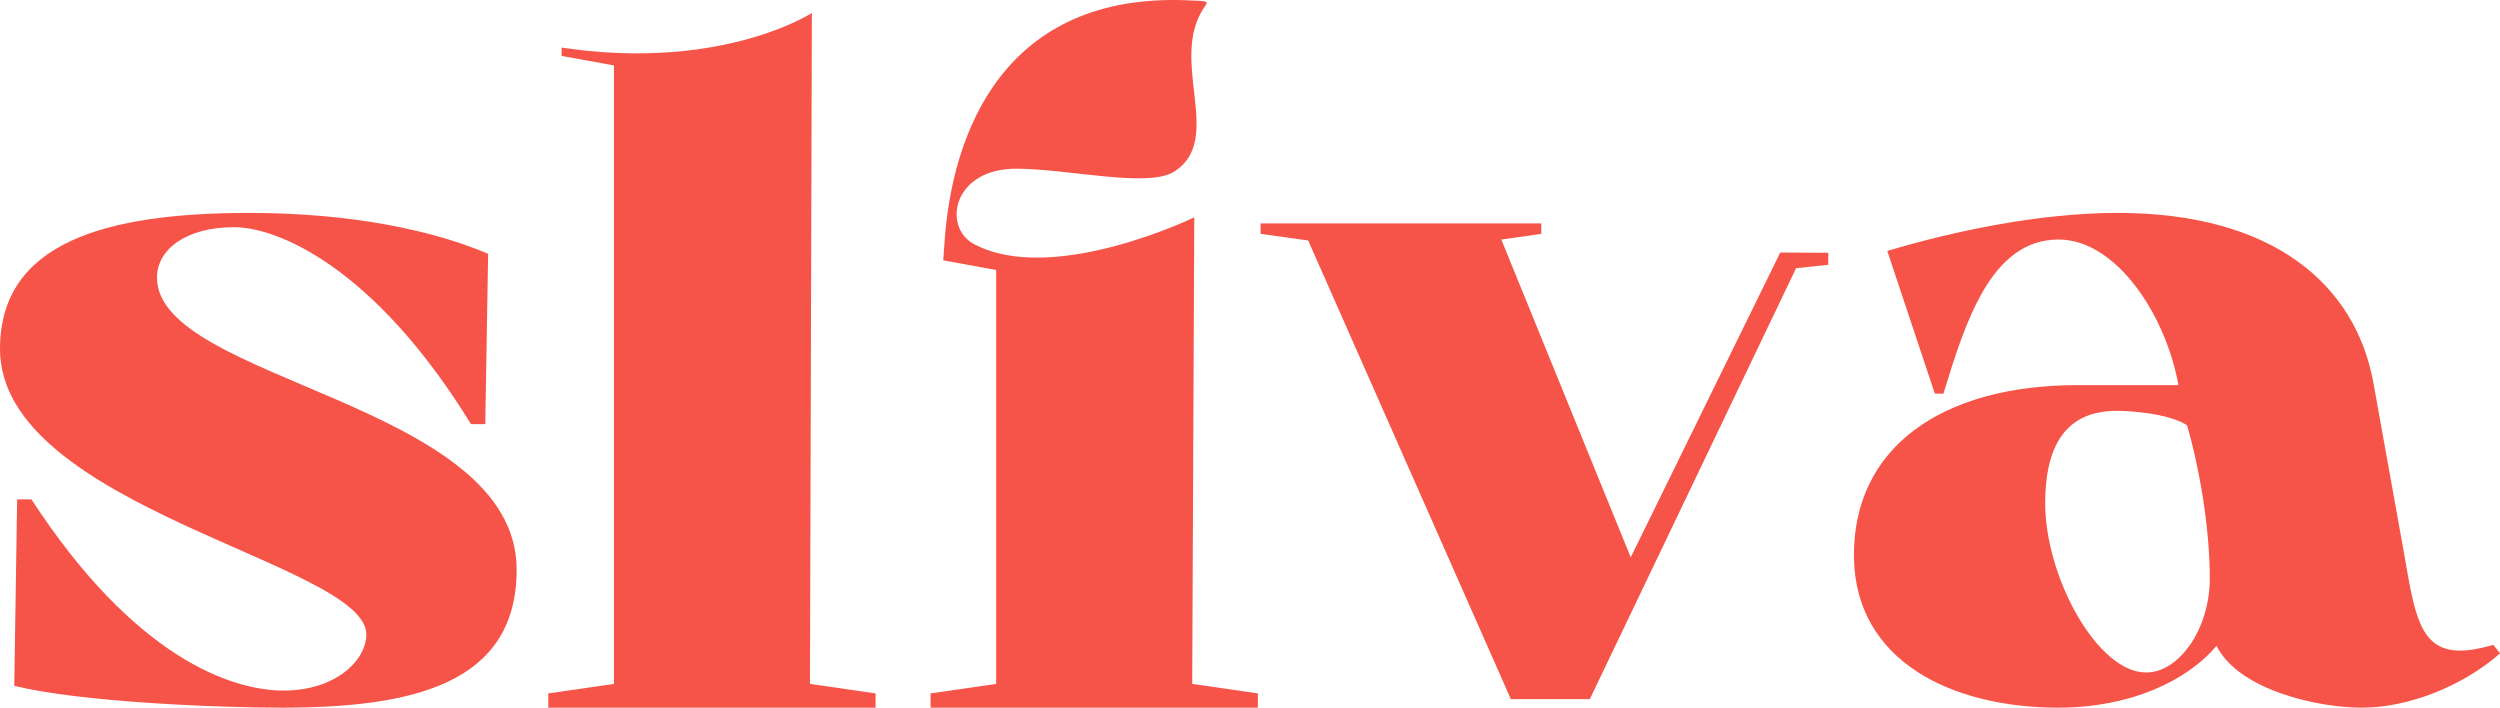 <?xml version="1.0" encoding="UTF-8"?> <svg xmlns="http://www.w3.org/2000/svg" id="_Слой_1" data-name="Слой_1" viewBox="0 0 828.71 234.59"><defs><style> .cls-1 { fill: #f65448; } </style></defs><path class="cls-1" d="M395.87,72.05s-46.95,22.76-73.03,8.84c-10.44-5.57-7.23-25.29,14.67-24.97,17.92.26,43.31,6.44,51.85.89,16.51-10.74-1.92-36.44,9.63-54.09,1.56-2.38,2.39-2.34-5.89-2.64-59.31-2.19-77.84,42.31-80.12,81.89-.01.18-.31,4.34-.31,4.34l17.55,3.19v137.2l-21.76,3.15v4.73h108.5v-4.73l-21.76-3.15.68-154.65Z"></path><g><path class="cls-1" d="M52.04,92.03c0-9.46,9.78-16.72,25.55-16.72,14.19,0,46.36,12.93,78.54,65.29h4.73l.95-56.46c-17.66-7.57-44.79-13.56-79.17-13.56C35.01,70.58,0,80.36,0,115.68c0,52.67,121.43,70.97,121.43,94.62,0,8.52-10.09,18.61-27.44,18.61s-49.52-11.04-83.58-63.4h-4.73l-.95,61.82c21.45,5.36,66.86,7.25,88.63,7.25,42.9,0,77.9-7.57,77.9-45.73,0-55.51-119.22-62.45-119.22-96.83Z"></path><polygon class="cls-1" points="590.12 83.71 540.56 184.75 497.67 79.41 510.91 77.52 510.91 74.05 417.87 74.05 417.87 77.52 433.64 79.72 500.82 231.75 527 231.75 595.37 88.91 606.04 87.77 606.04 83.79 590.12 83.71"></polygon><path class="cls-1" d="M826.51,213.77c-4.42,1.26-7.89,1.89-11.04,1.89-13.56,0-15.14-12.62-18.61-32.49l-10.09-56.14c-5.99-33.12-33.75-56.46-84.84-56.46-25.55,0-54.25,5.99-76.33,12.62l15.77,47.31h2.84c7.25-23.66,15.77-51.1,38.16-51.1,19.24,0,35.64,25.23,39.74,48.26h-33.43c-45.1,0-74.75,20.82-74.12,57.4.63,33.75,31.86,49.52,67.81,49.52,23.65,0,42.58-8.83,52.36-20.5,7.25,14.51,33.12,20.5,48.26,20.5s33.12-6.94,45.73-17.98l-2.21-2.84ZM711.38,222.92c-16.09,0-33.43-31.54-33.43-56.14,0-16.4,5.05-30.59,23.65-30.59,3.79,0,16.72.63,23.34,4.73,4.1,13.88,7.57,34.06,7.57,50.78s-10.09,31.22-21.13,31.22Z"></path><path class="cls-1" d="M269.11,4.31s-13.39,8.72-38.21,12.08c-10.24,1.39-22.42,1.86-36.4.44-2.71-.28-8.34-1.05-8.34-1.05v2.76l17.35,3.15v205.01l-21.76,3.15v4.73h108.5v-4.73l-21.76-3.15.63-222.39Z"></path></g></svg> 